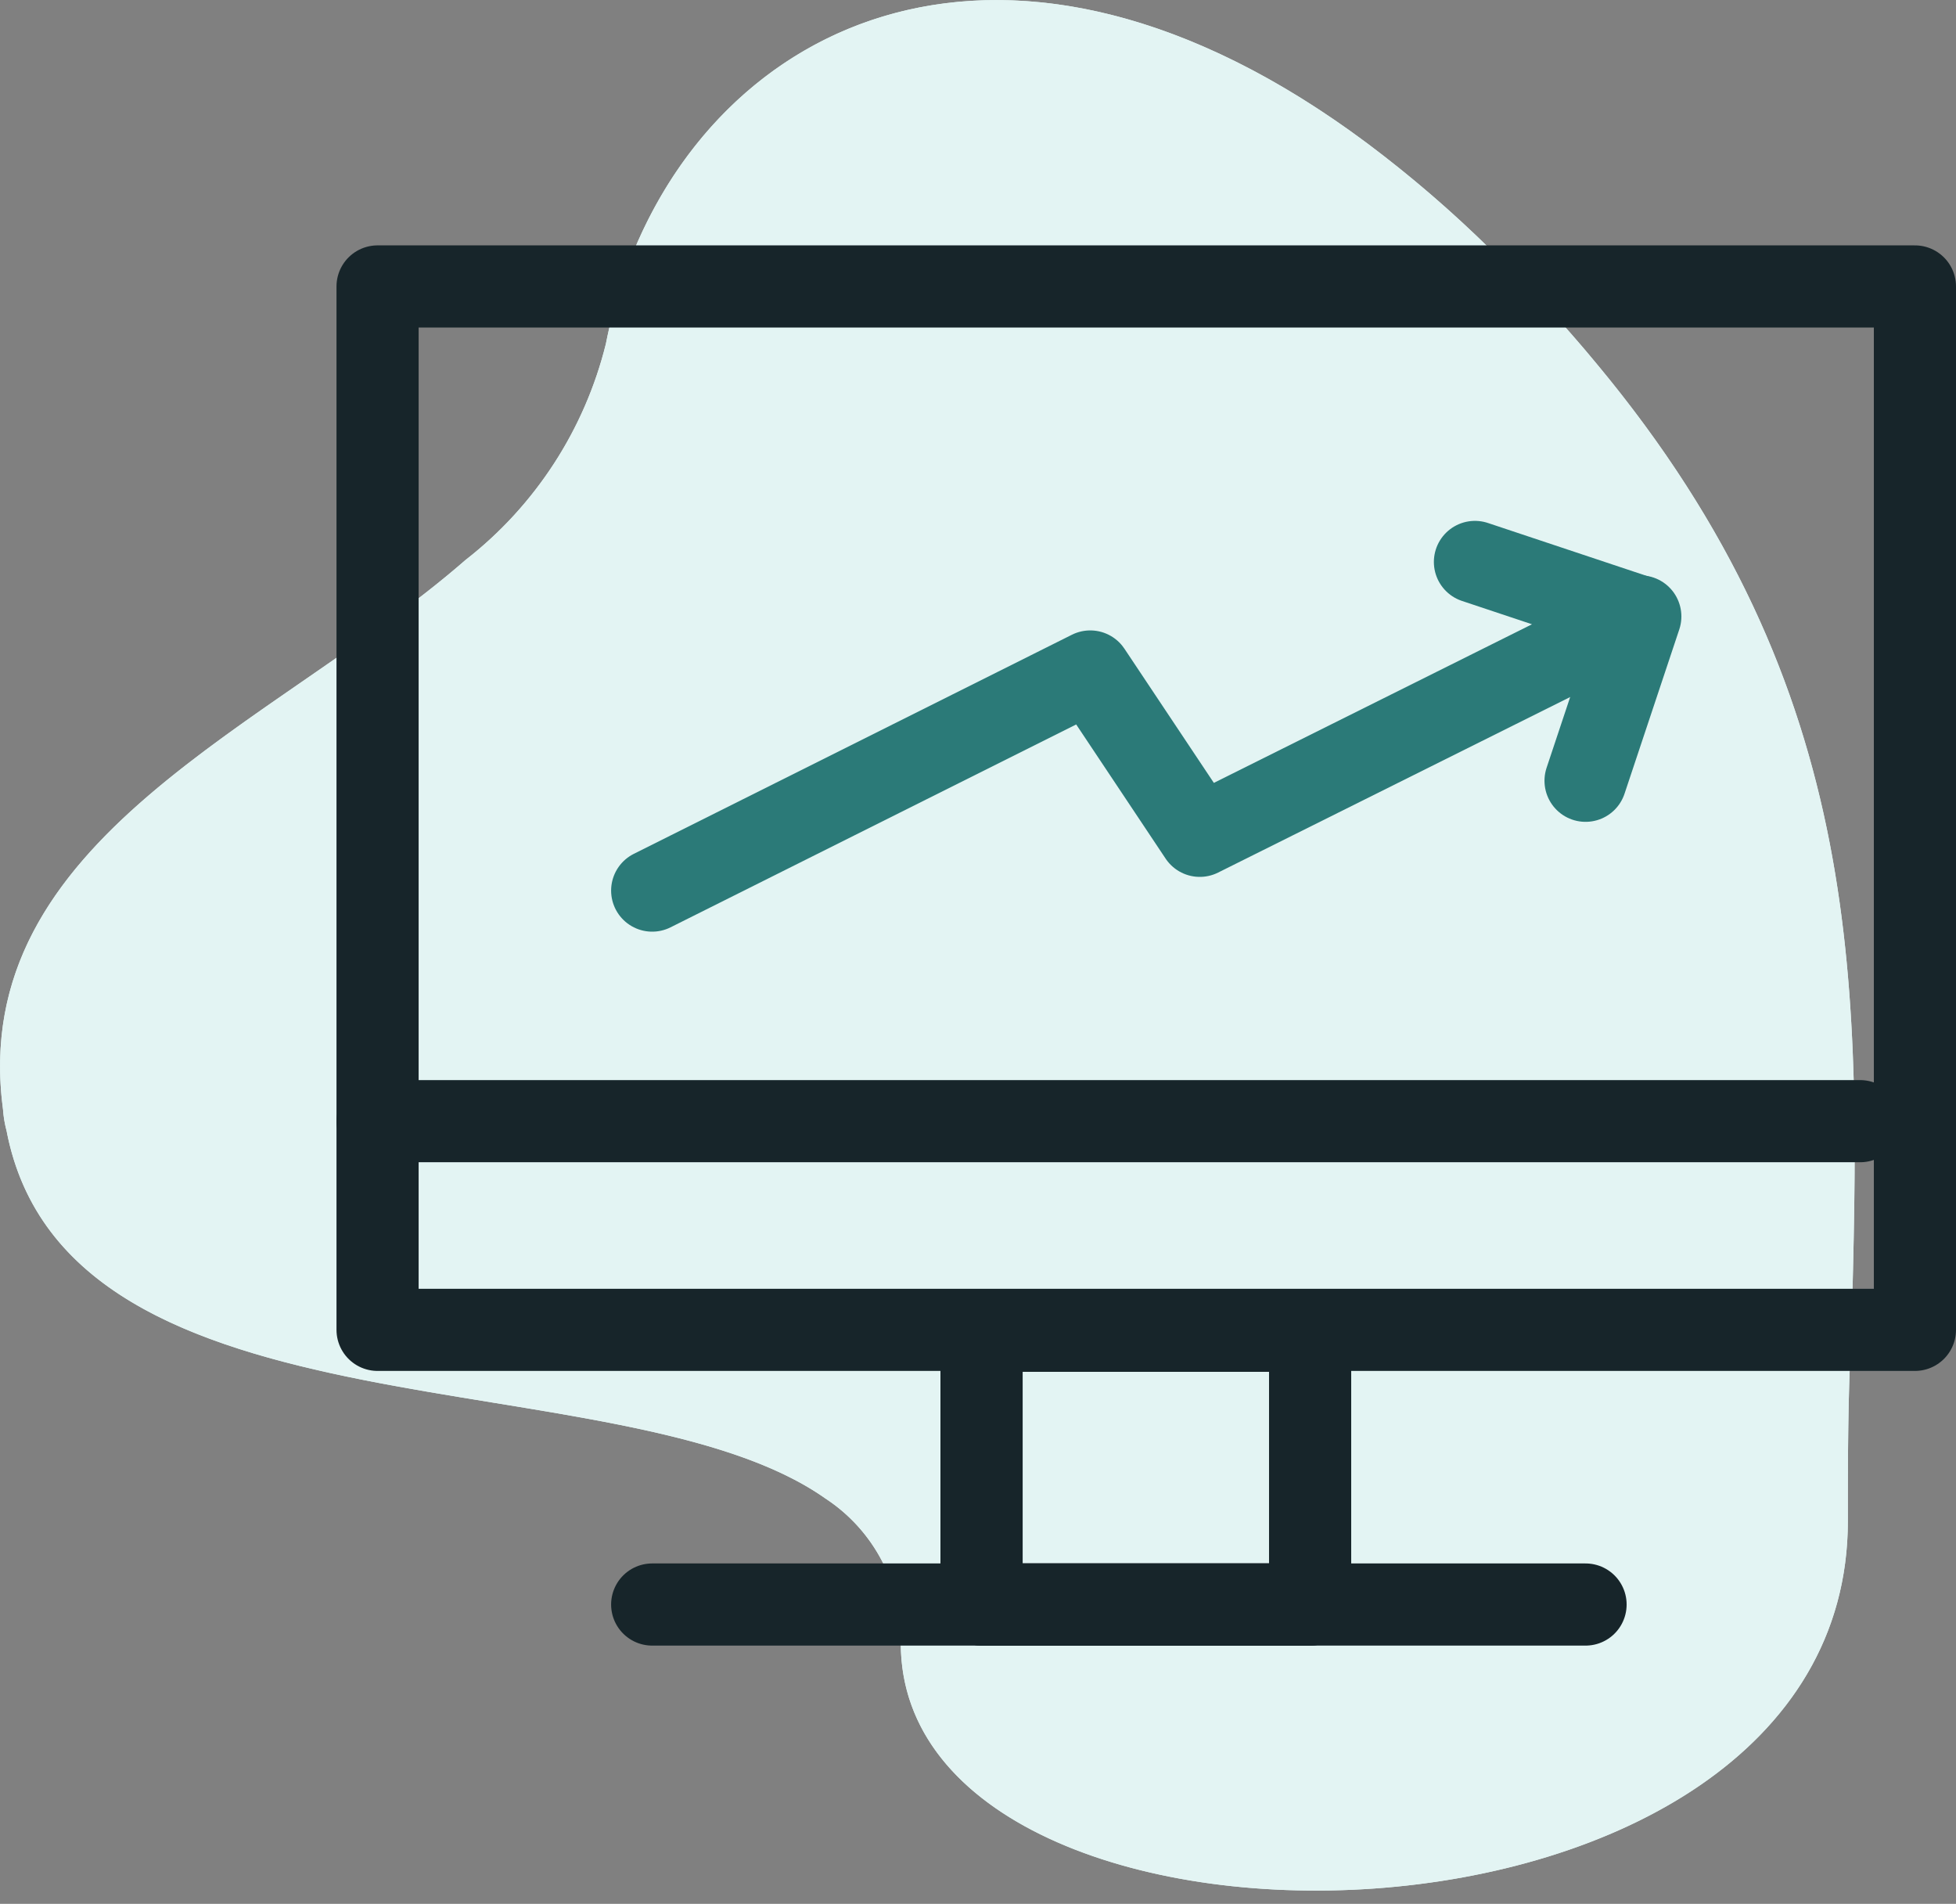 <svg xmlns="http://www.w3.org/2000/svg" xmlns:xlink="http://www.w3.org/1999/xlink" viewBox="0 0 71.44 69.52"><rect x="0" y="0" width="71.44" height="69.52" fill="#808080" stroke="none"/><defs><style>.cls-1,.cls-3{fill:#e3f4f3;}.cls-2{clip-path:url(#clip-path);}.cls-3{fill-rule:evenodd;}.cls-4,.cls-5{fill:none;stroke-linecap:round;stroke-linejoin:round;stroke-width:3px;}.cls-4{stroke:#2b7a78;}.cls-5{stroke:#17252a;}</style><clipPath id="clip-path" transform="translate(0 0)"><path id="SVGID" class="cls-1" d="M54.45,9.12a43.94,43.94,0,0,0-4.52-3.89C36.87-4.51,26.07.66,22.78,10.13a18.38,18.38,0,0,0-.65,2.42A14.38,14.38,0,0,1,17,20.45C10,26.55-1.21,30.57.11,40.51a4.1,4.1,0,0,0,.13.78C2.47,52.9,22.69,49.45,30.15,54.72A6.09,6.09,0,0,1,32.9,60c0,12.91,34.59,12.47,34.59-4.46,0-2.3,0-4.59.13-6.88.33-12.45.66-23.4-9.3-35.37A49.12,49.12,0,0,0,54.45,9.12Z"/></clipPath></defs><g id="Layer_2" data-name="Layer 2"><g id="Layer_1-2" data-name="Layer 1"><g id="Layer_2-2" data-name="Layer 2"><g id="Layer_1-2-2" data-name="Layer 1-2"><path id="SVGID-2" data-name="SVGID" class="cls-1" d="M54.45,9.12a43.94,43.94,0,0,0-4.52-3.89C36.87-4.51,26.07.66,22.78,10.13a18.38,18.38,0,0,0-.65,2.42A14.38,14.38,0,0,1,17,20.45C10,26.55-1.21,30.57.11,40.51a4.1,4.1,0,0,0,.13.78C2.47,52.9,22.69,49.45,30.15,54.72A6.09,6.09,0,0,1,32.9,60c0,12.91,34.59,12.47,34.59-4.46,0-2.3,0-4.59.13-6.88.33-12.45.66-23.4-9.3-35.37A49.12,49.12,0,0,0,54.45,9.12Z" transform="translate(0 0)"/><g class="cls-2"><path class="cls-3" d="M0,0H68.22V69.51H0Z" transform="translate(0 0)"/></g></g></g><g id="Layer_2-3" data-name="Layer 2"><g id="Layer_1-2-3" data-name="Layer 1-2"><path class="cls-4" d="M57.91,28.51l2-6" transform="translate(0 0)"/><path class="cls-4" d="M23.82,32.52l16-8,4,6,16.05-8-6-2" transform="translate(0 0)"/><path class="cls-5" d="M13.79,40.94H67.94" transform="translate(0 0)"/><path class="cls-5" d="M23.82,58.59H57.91" transform="translate(0 0)"/><path class="cls-5" d="M35.85,58.59h12v-10h-12Z" transform="translate(0 0)"/><path class="cls-5" d="M35.85,58.59h12v-10h-12Z" transform="translate(0 0)"/><path class="cls-5" d="M13.79,48.56H69.94V10.46H13.79Z" transform="translate(0 0)"/></g></g></g></g></svg>